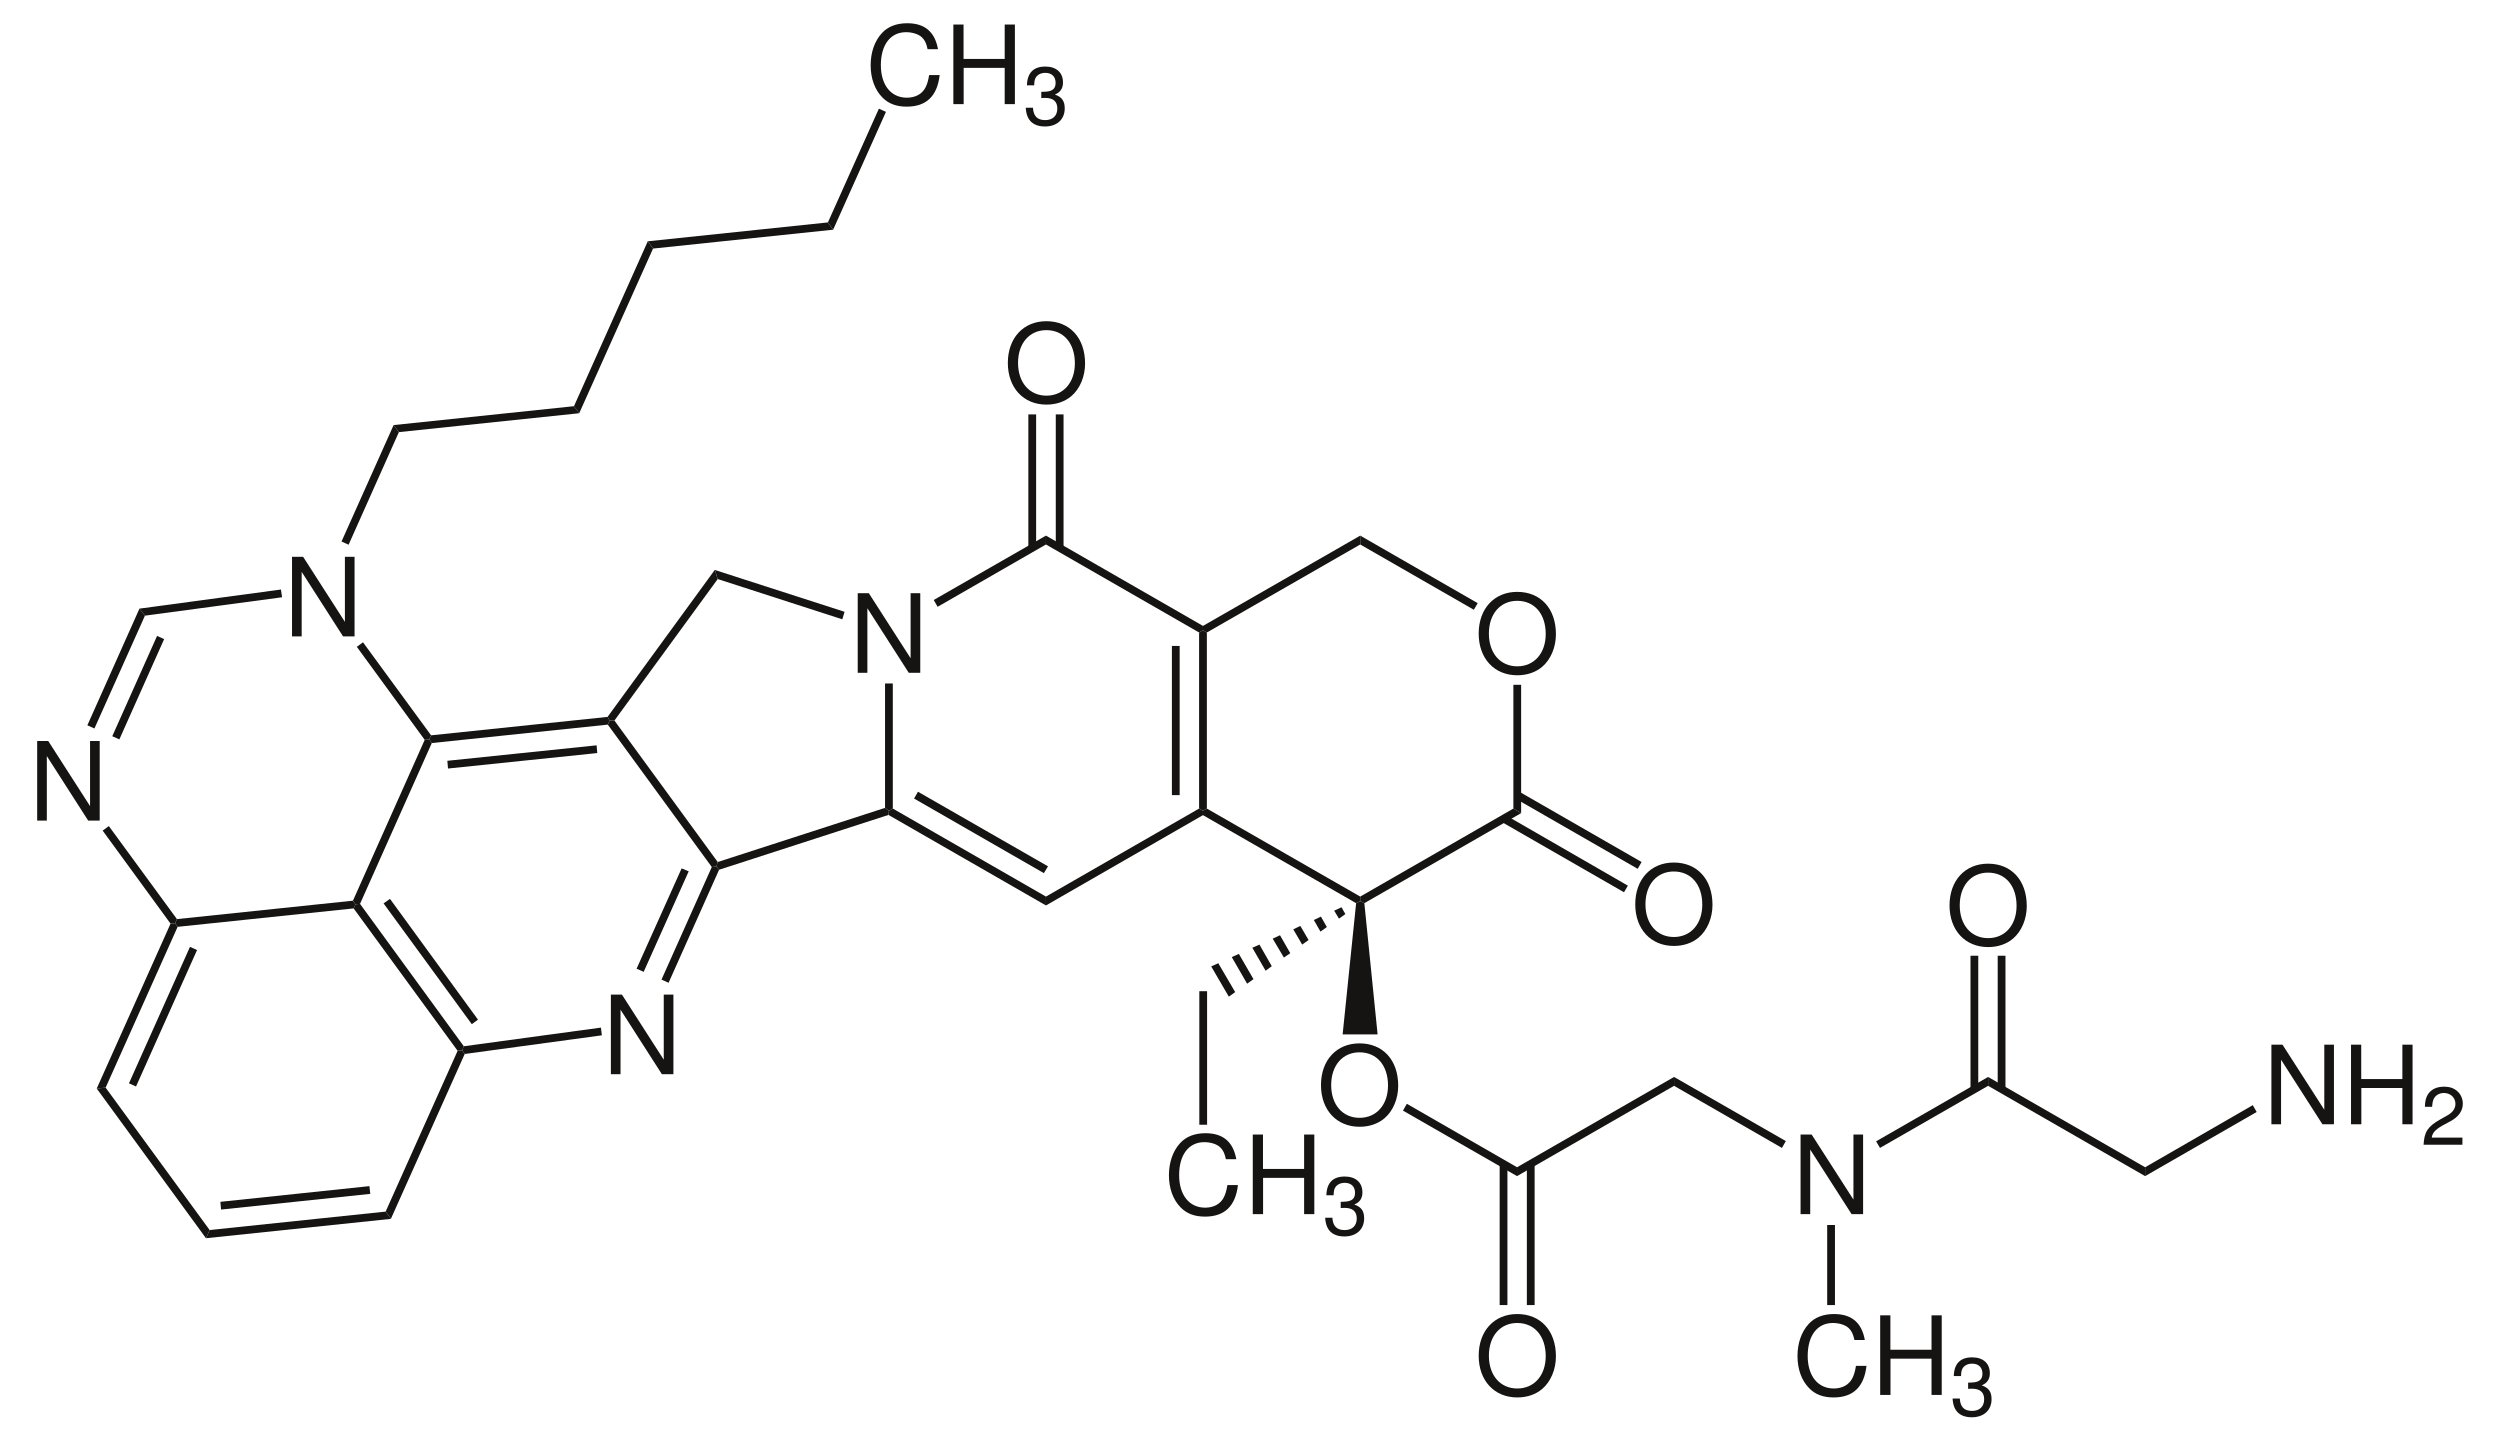 <?xml version="1.0" encoding="UTF-8"?>
<svg width="538pt" xmlns:xlink="http://www.w3.org/1999/xlink" xmlns="http://www.w3.org/2000/svg" height="312pt" viewBox="0 0 538 312" >
 <g transform="translate(184.583, 127.652)" style="fill:#161413; fill-rule:evenodd; stroke:none; stroke-width:0.01; stroke-linecap:butt; stroke-linejoin:miter; stroke-dasharray:none;" >
  <path d="M13.458 0 C13.458 0 11.38 0 11.38 0 C11.38 0 11.38 14.003 11.38 14.003 C11.38 14.003 2.385 0 2.385 0 C2.385 0 0 0 0 0 C0 0 0 17.128 0 17.128 C0 17.128 2.078 17.128 2.078 17.128 C2.078 17.128 2.078 3.242 2.078 3.242 C2.078 3.242 10.979 17.128 10.979 17.128 C10.979 17.128 13.458 17.128 13.458 17.128 C13.458 17.128 13.458 0 13.458 0 Z" />
 </g>
 <g transform="translate(190.461, 147.08)" style="fill:#161413; fill-rule:nonzero; stroke:none; stroke-width:1.668; stroke-linecap:butt; stroke-linejoin:miter; stroke-dasharray:none;" >
  <path d="M1.672 26.921 C1.672 26.921 0.835 27.411 0.835 27.411 C0.835 27.411 0 26.773 0 26.773 C0 26.773 0 0 0 0 C0 0 1.672 0 1.672 0 C1.672 0 1.672 26.921 1.672 26.921 Z" />
 </g>
 <g transform="translate(191.199, 174.002)" style="fill:#161413; fill-rule:nonzero; stroke:none; stroke-width:1.668; stroke-linecap:butt; stroke-linejoin:miter; stroke-dasharray:none;" >
  <path d="M33.89 18.942 C33.89 18.942 33.89 20.851 33.89 20.851 C33.89 20.851 0 1.371 0 1.371 C0 1.371 0.097 0.489 0.097 0.489 C0.097 0.489 0.935 0 0.935 0 C0.935 0 33.89 18.942 33.89 18.942 Z" />
 </g>
 <g transform="translate(196.707, 170.379)" style="fill:#161413; fill-rule:nonzero; stroke:none; stroke-width:1.668; stroke-linecap:butt; stroke-linejoin:miter; stroke-dasharray:none;" >
  <path d="M28.824 16.056 C28.824 16.056 27.939 17.524 27.939 17.524 C27.939 17.524 0 1.468 0 1.468 C0 1.468 0.837 0 0.837 0 C0.837 0 28.824 16.056 28.824 16.056 Z" />
 </g>
 <g transform="translate(225.089, 174.002)" style="fill:#161413; fill-rule:nonzero; stroke:none; stroke-width:1.668; stroke-linecap:butt; stroke-linejoin:miter; stroke-dasharray:none;" >
  <path d="M32.956 0 C32.956 0 33.792 0.489 33.792 0.489 C33.792 0.489 33.792 1.419 33.792 1.419 C33.792 1.419 0 20.851 0 20.851 C0 20.851 0 18.942 0 18.942 C0 18.942 32.956 0 32.956 0 Z" />
 </g>
 <g transform="translate(258.045, 135.626)" style="fill:#161413; fill-rule:nonzero; stroke:none; stroke-width:1.668; stroke-linecap:butt; stroke-linejoin:miter; stroke-dasharray:none;" >
  <path d="M0 0.489 C0 0.489 0.836 0 0.836 0 C0.836 0 1.671 0.489 1.671 0.489 C1.671 0.489 1.671 38.376 1.671 38.376 C1.671 38.376 0.836 38.866 0.836 38.866 C0.836 38.866 0 38.376 0 38.376 C0 38.376 0 0.489 0 0.489 Z" />
 </g>
 <g transform="translate(252.192, 139.004)" style="fill:#161413; fill-rule:nonzero; stroke:none; stroke-width:1.668; stroke-linecap:butt; stroke-linejoin:miter; stroke-dasharray:none;" >
  <path d="M0 0 C0 0 1.672 0 1.672 0 C1.672 0 1.672 32.109 1.672 32.109 C1.672 32.109 0 32.109 0 32.109 C0 32.109 0 0 0 0 Z" />
 </g>
 <g transform="translate(225.089, 115.264)" style="fill:#161413; fill-rule:nonzero; stroke:none; stroke-width:1.668; stroke-linecap:butt; stroke-linejoin:miter; stroke-dasharray:none;" >
  <path d="M0 1.909 C0 1.909 0 0 0 0 C0 0 33.792 19.431 33.792 19.431 C33.792 19.431 33.792 20.361 33.792 20.361 C33.792 20.361 32.956 20.851 32.956 20.851 C32.956 20.851 0 1.909 0 1.909 Z" />
 </g>
 <g transform="translate(200.937, 115.264)" style="fill:#161413; fill-rule:nonzero; stroke:none; stroke-width:1.668; stroke-linecap:butt; stroke-linejoin:miter; stroke-dasharray:none;" >
  <path d="M0.837 15.321 C0.837 15.321 0 13.852 0 13.852 C0 13.852 24.152 0 24.152 0 C24.152 0 24.152 1.909 24.152 1.909 C24.152 1.909 0.837 15.321 0.837 15.321 Z" />
 </g>
 <g transform="translate(318.213, 127.37)" style="fill:#161413; fill-rule:evenodd; stroke:none; stroke-width:1.668; stroke-linecap:butt; stroke-linejoin:miter; stroke-dasharray:none;" >
  <path d="M8.287 0 C3.353 0 0 3.618 0 8.975 C0 14.332 3.353 17.95 8.311 17.95 C10.388 17.95 12.254 17.316 13.647 16.141 C15.512 14.567 16.621 11.912 16.621 9.116 C16.621 3.595 13.34 0 8.287 0 Z M8.287 1.927 C12.018 1.927 14.426 4.746 14.426 9.069 C14.426 13.204 11.947 16.024 8.311 16.024 C4.651 16.024 2.196 13.204 2.196 8.975 C2.196 4.746 4.651 1.927 8.287 1.927 Z" />
 </g>
 <g transform="translate(258.881, 174.002)" style="fill:#161413; fill-rule:nonzero; stroke:none; stroke-width:1.668; stroke-linecap:butt; stroke-linejoin:miter; stroke-dasharray:none;" >
  <path d="M33.841 18.942 C33.841 18.942 33.841 19.921 33.841 19.921 C33.841 19.921 32.956 20.361 32.956 20.361 C32.956 20.361 0 1.419 0 1.419 C0 1.419 0 0.489 0 0.489 C0 0.489 0.835 0 0.835 0 C0.835 0 33.841 18.942 33.841 18.942 Z" />
 </g>
 <g transform="translate(292.722, 174.002)" style="fill:#161413; fill-rule:nonzero; stroke:none; stroke-width:1.668; stroke-linecap:butt; stroke-linejoin:miter; stroke-dasharray:none;" >
  <path d="M32.956 0 C32.956 0 34.627 0.979 34.627 0.979 C34.627 0.979 0.884 20.361 0.884 20.361 C0.884 20.361 0 19.921 0 19.921 C0 19.921 0 18.942 0 18.942 C0 18.942 32.956 0 32.956 0 Z" />
 </g>
 <g transform="translate(325.678, 147.373)" style="fill:#161413; fill-rule:nonzero; stroke:none; stroke-width:1.668; stroke-linecap:butt; stroke-linejoin:miter; stroke-dasharray:none;" >
  <path d="M0 0 C0 0 1.671 0 1.671 0 C1.671 0 1.671 27.608 1.671 27.608 C1.671 27.608 0 26.629 0 26.629 C0 26.629 0 0 0 0 Z" />
 </g>
 <g transform="translate(292.722, 115.264)" style="fill:#161413; fill-rule:nonzero; stroke:none; stroke-width:1.668; stroke-linecap:butt; stroke-linejoin:miter; stroke-dasharray:none;" >
  <path d="M0 1.909 C0 1.909 0 0 0 0 C0 0 25.281 14.537 25.281 14.537 C25.281 14.537 24.446 15.956 24.446 15.956 C24.446 15.956 0 1.909 0 1.909 Z" />
 </g>
 <g transform="translate(258.881, 115.264)" style="fill:#161413; fill-rule:nonzero; stroke:none; stroke-width:1.668; stroke-linecap:butt; stroke-linejoin:miter; stroke-dasharray:none;" >
  <path d="M0.835 20.851 C0.835 20.851 0 20.361 0 20.361 C0 20.361 0 19.431 0 19.431 C0 19.431 33.841 0 33.841 0 C33.841 0 33.841 1.909 33.841 1.909 C33.841 1.909 0.835 20.851 0.835 20.851 Z" />
 </g>
 <g transform="translate(153.817, 122.654)" style="fill:#161413; fill-rule:nonzero; stroke:none; stroke-width:1.668; stroke-linecap:butt; stroke-linejoin:miter; stroke-dasharray:none;" >
  <path d="M0.638 1.958 C0.638 1.958 0 0 0 0 C0 0 27.938 9.007 27.938 9.007 C27.938 9.007 27.446 10.623 27.446 10.623 C27.446 10.623 0.638 1.958 0.638 1.958 Z" />
 </g>
 <g transform="translate(130.748, 122.654)" style="fill:#161413; fill-rule:nonzero; stroke:none; stroke-width:1.668; stroke-linecap:butt; stroke-linejoin:miter; stroke-dasharray:none;" >
  <path d="M1.476 32.404 C1.476 32.404 0.443 32.404 0.443 32.404 C0.443 32.404 0 31.62 0 31.62 C0 31.62 23.069 0 23.069 0 C23.069 0 23.707 1.958 23.707 1.958 C23.707 1.958 1.476 32.404 1.476 32.404 Z" />
 </g>
 <g transform="translate(130.796, 155.059)" style="fill:#161413; fill-rule:nonzero; stroke:none; stroke-width:1.668; stroke-linecap:butt; stroke-linejoin:miter; stroke-dasharray:none;" >
  <path d="M23.659 30.446 C23.659 30.446 23.364 31.425 23.364 31.425 C23.364 31.425 22.38 31.521 22.38 31.521 C22.38 31.521 0 0.88 0 0.88 C0 0.88 0.394 0 0.394 0 C0.394 0 1.427 0 1.427 0 C1.427 0 23.659 30.446 23.659 30.446 Z" />
 </g>
 <g transform="translate(154.16, 173.854)" style="fill:#161413; fill-rule:nonzero; stroke:none; stroke-width:1.668; stroke-linecap:butt; stroke-linejoin:miter; stroke-dasharray:none;" >
  <path d="M36.301 0 C36.301 0 37.136 0.637 37.136 0.637 C37.136 0.637 37.039 1.518 37.039 1.518 C37.039 1.518 0.591 13.315 0.591 13.315 C0.591 13.315 0 12.63 0 12.63 C0 12.63 0.295 11.651 0.295 11.651 C0.295 11.651 36.301 0 36.301 0 Z" />
 </g>
 <g transform="translate(131.46, 214.045)" style="fill:#161413; fill-rule:evenodd; stroke:none; stroke-width:1.668; stroke-linecap:butt; stroke-linejoin:miter; stroke-dasharray:none;" >
  <path d="M13.458 0 C13.458 0 11.38 0 11.38 0 C11.38 0 11.38 14.003 11.38 14.003 C11.38 14.003 2.385 0 2.385 0 C2.385 0 0 0 0 0 C0 0 0 17.128 0 17.128 C0 17.128 2.078 17.128 2.078 17.128 C2.078 17.128 2.078 3.242 2.078 3.242 C2.078 3.242 10.979 17.128 10.979 17.128 C10.979 17.128 13.458 17.128 13.458 17.128 C13.458 17.128 13.458 0 13.458 0 Z" />
 </g>
 <g transform="translate(92.381, 154.275)" style="fill:#161413; fill-rule:nonzero; stroke:none; stroke-width:1.668; stroke-linecap:butt; stroke-linejoin:miter; stroke-dasharray:none;" >
  <path d="M0.541 5.629 C0.541 5.629 0 4.846 0 4.846 C0 4.846 0.394 3.966 0.394 3.966 C0.394 3.966 38.367 0 38.367 0 C38.367 0 38.809 0.784 38.809 0.784 C38.809 0.784 38.415 1.664 38.415 1.664 C38.415 1.664 0.541 5.629 0.541 5.629 Z" />
 </g>
 <g transform="translate(96.267, 160.393)" style="fill:#161413; fill-rule:nonzero; stroke:none; stroke-width:1.668; stroke-linecap:butt; stroke-linejoin:miter; stroke-dasharray:none;" >
  <path d="M0.147 4.994 C0.147 4.994 0 3.329 0 3.329 C0 3.329 32.119 0 32.119 0 C32.119 0 32.267 1.664 32.267 1.664 C32.267 1.664 0.147 4.994 0.147 4.994 Z" />
 </g>
 <g transform="translate(75.953, 159.121)" style="fill:#161413; fill-rule:nonzero; stroke:none; stroke-width:1.668; stroke-linecap:butt; stroke-linejoin:miter; stroke-dasharray:none;" >
  <path d="M1.525 35.39 C1.525 35.39 0.541 35.487 0.541 35.487 C0.541 35.487 0 34.705 0 34.705 C0 34.705 15.445 0.099 15.445 0.099 C15.445 0.099 16.429 0 16.429 0 C16.429 0 16.97 0.783 16.97 0.783 C16.97 0.783 1.525 35.39 1.525 35.39 Z" />
 </g>
 <g transform="translate(76.1, 194.511)" style="fill:#161413; fill-rule:nonzero; stroke:none; stroke-width:1.668; stroke-linecap:butt; stroke-linejoin:miter; stroke-dasharray:none;" >
  <path d="M23.708 30.641 C23.708 30.641 23.364 31.523 23.364 31.523 C23.364 31.523 22.38 31.62 22.38 31.62 C22.38 31.62 0 0.979 0 0.979 C0 0.979 0.393 0.097 0.393 0.097 C0.393 0.097 1.377 0 1.377 0 C1.377 0 23.708 30.641 23.708 30.641 Z" />
 </g>
 <g transform="translate(82.544, 193.433)" style="fill:#161413; fill-rule:nonzero; stroke:none; stroke-width:1.668; stroke-linecap:butt; stroke-linejoin:miter; stroke-dasharray:none;" >
  <path d="M20.315 25.992 C20.315 25.992 18.986 26.971 18.986 26.971 C18.986 26.971 0 0.979 0 0.979 C0 0.979 1.378 0 1.378 0 C1.378 0 20.315 25.992 20.315 25.992 Z" />
 </g>
 <g transform="translate(99.465, 221.139)" style="fill:#161413; fill-rule:nonzero; stroke:none; stroke-width:1.668; stroke-linecap:butt; stroke-linejoin:miter; stroke-dasharray:none;" >
  <path d="M29.856 0 C29.856 0 30.054 1.663 30.054 1.663 C30.054 1.663 0.541 5.678 0.541 5.678 C0.541 5.678 0 4.895 0 4.895 C0 4.895 0.344 4.014 0.344 4.014 C0.344 4.014 29.856 0 29.856 0 Z" />
 </g>
 <g transform="translate(142.355, 186.483)" style="fill:#161413; fill-rule:nonzero; stroke:none; stroke-width:1.668; stroke-linecap:butt; stroke-linejoin:miter; stroke-dasharray:none;" >
  <path d="M10.821 0.097 C10.821 0.097 11.805 0 11.805 0 C11.805 0 12.396 0.685 12.396 0.685 C12.396 0.685 1.525 25.011 1.525 25.011 C1.525 25.011 0 24.326 0 24.326 C0 24.326 10.821 0.097 10.821 0.097 Z" />
 </g>
 <g transform="translate(136.994, 186.875)" style="fill:#161413; fill-rule:nonzero; stroke:none; stroke-width:1.668; stroke-linecap:butt; stroke-linejoin:miter; stroke-dasharray:none;" >
  <path d="M9.691 0 C9.691 0 11.216 0.635 11.216 0.635 C11.216 0.635 1.526 22.271 1.526 22.271 C1.526 22.271 0 21.586 0 21.586 C0 21.586 9.691 0 9.691 0 Z" />
 </g>
 <g transform="translate(37.685, 193.826)" style="fill:#161413; fill-rule:nonzero; stroke:none; stroke-width:1.668; stroke-linecap:butt; stroke-linejoin:miter; stroke-dasharray:none;" >
  <path d="M0.541 5.629 C0.541 5.629 0 4.846 0 4.846 C0 4.846 0.393 3.964 0.393 3.964 C0.393 3.964 38.267 0 38.267 0 C38.267 0 38.808 0.782 38.808 0.782 C38.808 0.782 38.415 1.664 38.415 1.664 C38.415 1.664 0.541 5.629 0.541 5.629 Z" />
 </g>
 <g transform="translate(20.814, 198.671)" style="fill:#161413; fill-rule:nonzero; stroke:none; stroke-width:1.668; stroke-linecap:butt; stroke-linejoin:miter; stroke-dasharray:none;" >
  <path d="M1.919 35.388 C1.919 35.388 0 35.584 0 35.584 C0 35.584 15.888 0.097 15.888 0.097 C15.888 0.097 16.872 0 16.872 0 C16.872 0 17.413 0.783 17.413 0.783 C17.413 0.783 1.919 35.388 1.919 35.388 Z" />
 </g>
 <g transform="translate(27.749, 203.762)" style="fill:#161413; fill-rule:nonzero; stroke:none; stroke-width:1.668; stroke-linecap:butt; stroke-linejoin:miter; stroke-dasharray:none;" >
  <path d="M1.525 30.053 C1.525 30.053 0 29.369 0 29.369 C0 29.369 13.134 0 13.134 0 C13.134 0 14.658 0.684 14.658 0.684 C14.658 0.684 1.525 30.053 1.525 30.053 Z" />
 </g>
 <g transform="translate(20.814, 234.06)" style="fill:#161413; fill-rule:nonzero; stroke:none; stroke-width:1.668; stroke-linecap:butt; stroke-linejoin:miter; stroke-dasharray:none;" >
  <path d="M24.299 30.642 C24.299 30.642 23.512 32.404 23.512 32.404 C23.512 32.404 0 0.196 0 0.196 C0 0.196 1.919 0 1.919 0 C1.919 0 24.299 30.642 24.299 30.642 Z" />
 </g>
 <g transform="translate(44.326, 260.736)" style="fill:#161413; fill-rule:nonzero; stroke:none; stroke-width:1.668; stroke-linecap:butt; stroke-linejoin:miter; stroke-dasharray:none;" >
  <path d="M38.661 0 C38.661 0 39.792 1.567 39.792 1.567 C39.792 1.567 0 5.728 0 5.728 C0 5.728 0.787 3.966 0.787 3.966 C0.787 3.966 38.661 0 38.661 0 Z" />
 </g>
 <g transform="translate(47.424, 255.255)" style="fill:#161413; fill-rule:nonzero; stroke:none; stroke-width:1.668; stroke-linecap:butt; stroke-linejoin:miter; stroke-dasharray:none;" >
  <path d="M32.071 0 C32.071 0 32.267 1.664 32.267 1.664 C32.267 1.664 0.148 5.042 0.148 5.042 C0.148 5.042 0 3.377 0 3.377 C0 3.377 32.071 0 32.071 0 Z" />
 </g>
 <g transform="translate(82.987, 226.033)" style="fill:#161413; fill-rule:nonzero; stroke:none; stroke-width:1.668; stroke-linecap:butt; stroke-linejoin:miter; stroke-dasharray:none;" >
  <path d="M15.494 0.098 C15.494 0.098 16.478 0 16.478 0 C16.478 0 17.019 0.783 17.019 0.783 C17.019 0.783 1.131 36.27 1.131 36.27 C1.131 36.27 0 34.703 0 34.703 C0 34.703 15.494 0.098 15.494 0.098 Z" />
 </g>
 <g transform="translate(62.844, 119.82)" style="fill:#161413; fill-rule:evenodd; stroke:none; stroke-width:1.668; stroke-linecap:butt; stroke-linejoin:miter; stroke-dasharray:none;" >
  <path d="M13.457 0 C13.457 0 11.379 0 11.379 0 C11.379 0 11.379 14.003 11.379 14.003 C11.379 14.003 2.384 0 2.384 0 C2.384 0 0 0 0 0 C0 0 0 17.128 0 17.128 C0 17.128 2.077 17.128 2.077 17.128 C2.077 17.128 2.077 3.242 2.077 3.242 C2.077 3.242 10.979 17.128 10.979 17.128 C10.979 17.128 13.457 17.128 13.457 17.128 C13.457 17.128 13.457 0 13.457 0 Z" />
 </g>
 <g transform="translate(8, 159.468)" style="fill:#161413; fill-rule:evenodd; stroke:none; stroke-width:1.668; stroke-linecap:butt; stroke-linejoin:miter; stroke-dasharray:none;" >
  <path d="M13.457 0 C13.457 0 11.379 0 11.379 0 C11.379 0 11.379 14.003 11.379 14.003 C11.379 14.003 2.384 0 2.384 0 C2.384 0 0 0 0 0 C0 0 0 17.128 0 17.128 C0 17.128 2.077 17.128 2.077 17.128 C2.077 17.128 2.077 3.242 2.077 3.242 C2.077 3.242 10.979 17.128 10.979 17.128 C10.979 17.128 13.457 17.128 13.457 17.128 C13.457 17.128 13.457 0 13.457 0 Z" />
 </g>
 <g transform="translate(76.789, 138.221)" style="fill:#161413; fill-rule:nonzero; stroke:none; stroke-width:1.668; stroke-linecap:butt; stroke-linejoin:miter; stroke-dasharray:none;" >
  <path d="M0 0.979 C0 0.979 1.328 0 1.328 0 C1.328 0 15.986 20.02 15.986 20.02 C15.986 20.02 15.592 20.9 15.592 20.9 C15.592 20.9 14.608 20.999 14.608 20.999 C14.608 20.999 0 0.979 0 0.979 Z" />
 </g>
 <g transform="translate(30.011, 126.864)" style="fill:#161413; fill-rule:nonzero; stroke:none; stroke-width:1.668; stroke-linecap:butt; stroke-linejoin:miter; stroke-dasharray:none;" >
  <path d="M1.181 5.629 C1.181 5.629 0 4.112 0 4.112 C0 4.112 30.447 0 30.447 0 C30.447 0 30.693 1.664 30.693 1.664 C30.693 1.664 1.181 5.629 1.181 5.629 Z" />
 </g>
 <g transform="translate(18.797, 130.975)" style="fill:#161413; fill-rule:nonzero; stroke:none; stroke-width:1.668; stroke-linecap:butt; stroke-linejoin:miter; stroke-dasharray:none;" >
  <path d="M1.525 25.797 C1.525 25.797 0 25.111 0 25.111 C0 25.111 11.214 0 11.214 0 C11.214 0 12.395 1.517 12.395 1.517 C12.395 1.517 1.525 25.797 1.525 25.797 Z" />
 </g>
 <g transform="translate(24.159, 136.849)" style="fill:#161413; fill-rule:nonzero; stroke:none; stroke-width:1.668; stroke-linecap:butt; stroke-linejoin:miter; stroke-dasharray:none;" >
  <path d="M1.525 22.271 C1.525 22.271 0 21.586 0 21.586 C0 21.586 9.641 0 9.641 0 C9.641 0 11.165 0.686 11.165 0.686 C11.165 0.686 1.525 22.271 1.525 22.271 Z" />
 </g>
 <g transform="translate(22.092, 177.77)" style="fill:#161413; fill-rule:nonzero; stroke:none; stroke-width:1.668; stroke-linecap:butt; stroke-linejoin:miter; stroke-dasharray:none;" >
  <path d="M15.986 20.02 C15.986 20.02 15.593 20.902 15.593 20.902 C15.593 20.902 14.609 20.999 14.609 20.999 C14.609 20.999 0 0.979 0 0.979 C0 0.979 1.329 0 1.329 0 C1.329 0 15.986 20.02 15.986 20.02 Z" />
 </g>
 <g transform="translate(73.493, 91.475)" style="fill:#161413; fill-rule:nonzero; stroke:none; stroke-width:1.668; stroke-linecap:butt; stroke-linejoin:miter; stroke-dasharray:none;" >
  <path d="M11.215 0 C11.215 0 12.346 1.517 12.346 1.517 C12.346 1.517 1.525 25.747 1.525 25.747 C1.525 25.747 0 25.061 0 25.061 C0 25.061 11.215 0 11.215 0 Z" />
 </g>
 <g transform="translate(84.708, 87.412)" style="fill:#161413; fill-rule:nonzero; stroke:none; stroke-width:1.668; stroke-linecap:butt; stroke-linejoin:miter; stroke-dasharray:none;" >
  <path d="M38.809 0 C38.809 0 39.939 1.517 39.939 1.517 C39.939 1.517 1.131 5.58 1.131 5.58 C1.131 5.58 0 4.063 0 4.063 C0 4.063 38.809 0 38.809 0 Z" />
 </g>
 <g transform="translate(123.517, 51.925)" style="fill:#161413; fill-rule:nonzero; stroke:none; stroke-width:1.668; stroke-linecap:butt; stroke-linejoin:miter; stroke-dasharray:none;" >
  <path d="M15.886 0 C15.886 0 17.019 1.567 17.019 1.567 C17.019 1.567 1.13 37.004 1.13 37.004 C1.13 37.004 0 35.487 0 35.487 C0 35.487 15.886 0 15.886 0 Z" />
 </g>
 <g transform="translate(139.404, 47.863)" style="fill:#161413; fill-rule:nonzero; stroke:none; stroke-width:1.668; stroke-linecap:butt; stroke-linejoin:miter; stroke-dasharray:none;" >
  <path d="M38.761 0 C38.761 0 39.891 1.566 39.891 1.566 C39.891 1.566 1.132 5.629 1.132 5.629 C1.132 5.629 0 4.062 0 4.062 C0 4.062 38.761 0 38.761 0 Z" />
 </g>
 <g transform="translate(187.365, 5)" style="fill:#161413; fill-rule:evenodd; stroke:none; stroke-width:1.668; stroke-linecap:butt; stroke-linejoin:miter; stroke-dasharray:none;" >
  <path d="M14.496 5.592 C13.812 1.833 11.64 0 7.862 0 C5.548 0 3.683 0.728 2.408 2.139 C0.85 3.83 0 6.273 0 9.046 C0 11.865 0.874 14.285 2.503 15.953 C3.825 17.316 5.525 17.95 7.768 17.95 C11.97 17.95 14.331 15.695 14.851 11.161 C14.851 11.161 12.584 11.161 12.584 11.161 C12.395 12.335 12.159 13.134 11.805 13.815 C11.097 15.225 9.633 16.024 7.791 16.024 C4.368 16.024 2.196 13.298 2.196 9.022 C2.196 4.629 4.273 1.926 7.602 1.926 C8.995 1.926 10.294 2.35 11.002 3.008 C11.64 3.595 11.994 4.323 12.254 5.592 C12.254 5.592 14.496 5.592 14.496 5.592 Z" />
 </g>
 <g transform="translate(205.161, 5.282)" style="fill:#161413; fill-rule:evenodd; stroke:none; stroke-width:1.668; stroke-linecap:butt; stroke-linejoin:miter; stroke-dasharray:none;" >
  <path d="M11.05 9.328 C11.05 9.328 11.05 17.128 11.05 17.128 C11.05 17.128 13.245 17.128 13.245 17.128 C13.245 17.128 13.245 0 13.245 0 C13.245 0 11.05 0 11.05 0 C11.05 0 11.05 7.402 11.05 7.402 C11.05 7.402 2.196 7.402 2.196 7.402 C2.196 7.402 2.196 0 2.196 0 C2.196 0 0 0 0 0 C0 0 0 17.128 0 17.128 C0 17.128 2.219 17.128 2.219 17.128 C2.219 17.128 2.219 9.328 2.219 9.328 C2.219 9.328 11.05 9.328 11.05 9.328 Z" />
 </g>
 <g transform="translate(220.737, 14.322)" style="fill:#161413; fill-rule:evenodd; stroke:none; stroke-width:1.668; stroke-linecap:butt; stroke-linejoin:miter; stroke-dasharray:none;" >
  <path d="M3.347 6.767 C3.347 6.767 3.541 6.767 3.541 6.767 C3.541 6.767 4.197 6.748 4.197 6.748 C5.914 6.748 6.8 7.524 6.8 9.022 C6.8 10.59 5.826 11.524 4.197 11.524 C2.497 11.524 1.665 10.679 1.558 8.863 C1.558 8.863 0 8.863 0 8.863 C0.071 9.868 0.248 10.52 0.549 11.083 C1.186 12.282 2.426 12.899 4.144 12.899 C6.729 12.899 8.393 11.365 8.393 9.004 C8.393 7.419 7.774 6.537 6.268 6.026 C7.437 5.568 8.021 4.687 8.021 3.436 C8.021 1.286 6.587 0 4.197 0 C1.665 0 0.319 1.374 0.266 4.035 C0.266 4.035 1.824 4.035 1.824 4.035 C1.842 3.277 1.912 2.855 2.107 2.466 C2.461 1.779 3.24 1.357 4.214 1.357 C5.596 1.357 6.428 2.167 6.428 3.489 C6.428 4.37 6.109 4.899 5.418 5.181 C4.994 5.357 4.445 5.427 3.347 5.444 C3.347 5.444 3.347 6.767 3.347 6.767 Z" />
 </g>
 <g transform="translate(178.165, 23.389)" style="fill:#161413; fill-rule:nonzero; stroke:none; stroke-width:1.668; stroke-linecap:butt; stroke-linejoin:miter; stroke-dasharray:none;" >
  <path d="M10.968 0 C10.968 0 12.494 0.684 12.494 0.684 C12.494 0.684 1.13 26.04 1.13 26.04 C1.13 26.04 0 24.474 0 24.474 C0 24.474 10.968 0 10.968 0 Z" />
 </g>
 <g transform="translate(216.887, 69.122)" style="fill:#161413; fill-rule:evenodd; stroke:none; stroke-width:1.668; stroke-linecap:butt; stroke-linejoin:miter; stroke-dasharray:none;" >
  <path d="M8.287 0 C3.353 0 0 3.619 0 8.975 C0 14.332 3.353 17.95 8.311 17.95 C10.388 17.95 12.254 17.316 13.647 16.141 C15.512 14.567 16.621 11.912 16.621 9.117 C16.621 3.595 13.34 0 8.287 0 Z M8.287 1.926 C12.018 1.926 14.426 4.747 14.426 9.07 C14.426 13.204 11.947 16.024 8.311 16.024 C4.651 16.024 2.196 13.204 2.196 8.975 C2.196 4.747 4.651 1.926 8.287 1.926 Z" />
 </g>
 <g transform="translate(221.301, 89.174)" style="fill:#161413; fill-rule:nonzero; stroke:none; stroke-width:1.668; stroke-linecap:butt; stroke-linejoin:miter; stroke-dasharray:none;" >
  <path d="M0 0 C0 0 1.673 0 1.673 0 C1.673 0 1.673 28.733 1.673 28.733 C1.673 28.733 0 28.733 0 28.733 C0 28.733 0 0 0 0 Z" />
 </g>
 <g transform="translate(227.203, 89.174)" style="fill:#161413; fill-rule:nonzero; stroke:none; stroke-width:1.668; stroke-linecap:butt; stroke-linejoin:miter; stroke-dasharray:none;" >
  <path d="M0 0 C0 0 1.673 0 1.673 0 C1.673 0 1.673 28.733 1.673 28.733 C1.673 28.733 0 28.733 0 28.733 C0 28.733 0 0 0 0 Z" />
 </g>
 <g transform="translate(351.906, 185.618)" style="fill:#161413; fill-rule:evenodd; stroke:none; stroke-width:1.668; stroke-linecap:butt; stroke-linejoin:miter; stroke-dasharray:none;" >
  <path d="M8.287 0 C3.353 0 0 3.618 0 8.975 C0 14.332 3.353 17.95 8.311 17.95 C10.388 17.95 12.254 17.316 13.647 16.141 C15.512 14.567 16.621 11.912 16.621 9.116 C16.621 3.595 13.34 0 8.287 0 Z M8.287 1.927 C12.018 1.927 14.426 4.746 14.426 9.069 C14.426 13.204 11.947 16.024 8.311 16.024 C4.651 16.024 2.196 13.204 2.196 8.975 C2.196 4.746 4.651 1.927 8.287 1.927 Z" />
 </g>
 <g transform="translate(326.119, 170.379)" style="fill:#161413; fill-rule:nonzero; stroke:none; stroke-width:1.668; stroke-linecap:butt; stroke-linejoin:miter; stroke-dasharray:none;" >
  <path d="M27.152 15.126 C27.152 15.126 26.315 16.594 26.315 16.594 C26.315 16.594 0 1.468 0 1.468 C0 1.468 0.837 0 0.837 0 C0.837 0 27.152 15.126 27.152 15.126 Z" />
 </g>
 <g transform="translate(323.168, 175.421)" style="fill:#161413; fill-rule:nonzero; stroke:none; stroke-width:1.668; stroke-linecap:butt; stroke-linejoin:miter; stroke-dasharray:none;" >
  <path d="M27.152 15.174 C27.152 15.174 26.315 16.593 26.315 16.593 C26.315 16.593 0 1.468 0 1.468 C0 1.468 0.837 0 0.837 0 C0.837 0 27.152 15.174 27.152 15.174 Z" />
 </g>
 <g transform="translate(284.274, 224.532)" style="fill:#161413; fill-rule:evenodd; stroke:none; stroke-width:1.668; stroke-linecap:butt; stroke-linejoin:miter; stroke-dasharray:none;" >
  <path d="M8.287 0 C3.353 0 0 3.618 0 8.975 C0 14.332 3.353 17.95 8.311 17.95 C10.388 17.95 12.254 17.316 13.647 16.141 C15.512 14.567 16.621 11.912 16.621 9.116 C16.621 3.595 13.34 0 8.287 0 Z M8.287 1.927 C12.018 1.927 14.426 4.746 14.426 9.069 C14.426 13.204 11.947 16.024 8.311 16.024 C4.651 16.024 2.196 13.204 2.196 8.975 C2.196 4.746 4.651 1.927 8.287 1.927 Z" />
 </g>
 <g transform="translate(288.934, 193.922)" style="fill:#161413; fill-rule:nonzero; stroke:none; stroke-width:1.668; stroke-linecap:butt; stroke-linejoin:miter; stroke-dasharray:none;" >
  <path d="M7.527 28.684 C7.527 28.684 0 28.684 0 28.684 C0 28.684 2.903 0.441 2.903 0.441 C2.903 0.441 3.788 0 3.788 0 C3.788 0 4.673 0.441 4.673 0.441 C4.673 0.441 7.527 28.684 7.527 28.684 Z" />
 </g>
 <g transform="translate(301.92, 237.536)" style="fill:#161413; fill-rule:nonzero; stroke:none; stroke-width:1.668; stroke-linecap:butt; stroke-linejoin:miter; stroke-dasharray:none;" >
  <path d="M24.544 13.655 C24.544 13.655 24.544 15.565 24.544 15.565 C24.544 15.565 0 1.468 0 1.468 C0 1.468 0.835 0 0.835 0 C0.835 0 24.544 13.655 24.544 13.655 Z" />
 </g>
 <g transform="translate(318.213, 282.78)" style="fill:#161413; fill-rule:evenodd; stroke:none; stroke-width:1.668; stroke-linecap:butt; stroke-linejoin:miter; stroke-dasharray:none;" >
  <path d="M8.287 0 C3.353 0 0 3.618 0 8.975 C0 14.332 3.353 17.95 8.311 17.95 C10.388 17.95 12.254 17.316 13.647 16.141 C15.512 14.567 16.621 11.912 16.621 9.116 C16.621 3.595 13.34 0 8.287 0 Z M8.287 1.927 C12.018 1.927 14.426 4.746 14.426 9.069 C14.426 13.204 11.947 16.024 8.311 16.024 C4.651 16.024 2.196 13.204 2.196 8.975 C2.196 4.746 4.651 1.927 8.287 1.927 Z" />
 </g>
 <g transform="translate(328.579, 250.457)" style="fill:#161413; fill-rule:nonzero; stroke:none; stroke-width:1.668; stroke-linecap:butt; stroke-linejoin:miter; stroke-dasharray:none;" >
  <path d="M1.672 30.398 C1.672 30.398 0 30.398 0 30.398 C0 30.398 0 0 0 0 C0 0 1.672 0 1.672 0 C1.672 0 1.672 30.398 1.672 30.398 Z" />
 </g>
 <g transform="translate(322.726, 250.457)" style="fill:#161413; fill-rule:nonzero; stroke:none; stroke-width:1.668; stroke-linecap:butt; stroke-linejoin:miter; stroke-dasharray:none;" >
  <path d="M1.671 30.398 C1.671 30.398 0 30.398 0 30.398 C0 30.398 0 0 0 0 C0 0 1.671 0 1.671 0 C1.671 0 1.671 30.398 1.671 30.398 Z" />
 </g>
 <g transform="translate(326.465, 231.76)" style="fill:#161413; fill-rule:nonzero; stroke:none; stroke-width:1.668; stroke-linecap:butt; stroke-linejoin:miter; stroke-dasharray:none;" >
  <path d="M33.791 0 C33.791 0 33.791 1.909 33.791 1.909 C33.791 1.909 0 21.34 0 21.34 C0 21.34 0 19.431 0 19.431 C0 19.431 33.791 0 33.791 0 Z" />
 </g>
 <g transform="translate(387.481, 244.148)" style="fill:#161413; fill-rule:evenodd; stroke:none; stroke-width:1.668; stroke-linecap:butt; stroke-linejoin:miter; stroke-dasharray:none;" >
  <path d="M13.458 0 C13.458 0 11.38 0 11.38 0 C11.38 0 11.38 14.003 11.38 14.003 C11.38 14.003 2.385 0 2.385 0 C2.385 0 0 0 0 0 C0 0 0 17.128 0 17.128 C0 17.128 2.078 17.128 2.078 17.128 C2.078 17.128 2.078 3.242 2.078 3.242 C2.078 3.242 10.979 17.128 10.979 17.128 C10.979 17.128 13.458 17.128 13.458 17.128 C13.458 17.128 13.458 0 13.458 0 Z" />
 </g>
 <g transform="translate(360.255, 231.76)" style="fill:#161413; fill-rule:nonzero; stroke:none; stroke-width:1.668; stroke-linecap:butt; stroke-linejoin:miter; stroke-dasharray:none;" >
  <path d="M24.054 13.802 C24.054 13.802 23.217 15.271 23.217 15.271 C23.217 15.271 0 1.909 0 1.909 C0 1.909 0 0 0 0 C0 0 24.054 13.802 24.054 13.802 Z" />
 </g>
 <g transform="translate(403.738, 231.76)" style="fill:#161413; fill-rule:nonzero; stroke:none; stroke-width:1.668; stroke-linecap:butt; stroke-linejoin:miter; stroke-dasharray:none;" >
  <path d="M24.102 0 C24.102 0 24.102 1.909 24.102 1.909 C24.102 1.909 0.835 15.271 0.835 15.271 C0.835 15.271 0 13.852 0 13.852 C0 13.852 24.102 0 24.102 0 Z" />
 </g>
 <g transform="translate(386.819, 282.78)" style="fill:#161413; fill-rule:evenodd; stroke:none; stroke-width:1.668; stroke-linecap:butt; stroke-linejoin:miter; stroke-dasharray:none;" >
  <path d="M14.496 5.592 C13.812 1.833 11.64 0 7.862 0 C5.548 0 3.683 0.728 2.408 2.138 C0.85 3.83 0 6.273 0 9.046 C0 11.865 0.874 14.285 2.503 15.953 C3.825 17.316 5.525 17.95 7.768 17.95 C11.97 17.95 14.331 15.695 14.851 11.16 C14.851 11.16 12.584 11.16 12.584 11.16 C12.395 12.335 12.159 13.134 11.805 13.815 C11.097 15.225 9.633 16.024 7.791 16.024 C4.368 16.024 2.196 13.298 2.196 9.022 C2.196 4.629 4.273 1.927 7.602 1.927 C8.995 1.927 10.294 2.349 11.002 3.007 C11.64 3.595 11.994 4.323 12.254 5.592 C12.254 5.592 14.496 5.592 14.496 5.592 Z" />
 </g>
 <g transform="translate(404.615, 283.062)" style="fill:#161413; fill-rule:evenodd; stroke:none; stroke-width:1.668; stroke-linecap:butt; stroke-linejoin:miter; stroke-dasharray:none;" >
  <path d="M11.05 9.328 C11.05 9.328 11.05 17.128 11.05 17.128 C11.05 17.128 13.245 17.128 13.245 17.128 C13.245 17.128 13.245 0 13.245 0 C13.245 0 11.05 0 11.05 0 C11.05 0 11.05 7.401 11.05 7.401 C11.05 7.401 2.196 7.401 2.196 7.401 C2.196 7.401 2.196 0 2.196 0 C2.196 0 0 0 0 0 C0 0 0 17.128 0 17.128 C0 17.128 2.219 17.128 2.219 17.128 C2.219 17.128 2.219 9.328 2.219 9.328 C2.219 9.328 11.05 9.328 11.05 9.328 Z" />
 </g>
 <g transform="translate(420.192, 292.101)" style="fill:#161413; fill-rule:evenodd; stroke:none; stroke-width:1.668; stroke-linecap:butt; stroke-linejoin:miter; stroke-dasharray:none;" >
  <path d="M3.347 6.767 C3.347 6.767 3.541 6.767 3.541 6.767 C3.541 6.767 4.197 6.749 4.197 6.749 C5.914 6.749 6.8 7.524 6.8 9.022 C6.8 10.59 5.826 11.524 4.197 11.524 C2.497 11.524 1.665 10.678 1.558 8.863 C1.558 8.863 0 8.863 0 8.863 C0.071 9.868 0.248 10.52 0.549 11.084 C1.186 12.282 2.426 12.899 4.144 12.899 C6.729 12.899 8.393 11.366 8.393 9.004 C8.393 7.419 7.774 6.537 6.268 6.026 C7.437 5.568 8.021 4.687 8.021 3.436 C8.021 1.286 6.587 0 4.197 0 C1.665 0 0.319 1.374 0.266 4.035 C0.266 4.035 1.824 4.035 1.824 4.035 C1.842 3.278 1.912 2.855 2.107 2.467 C2.461 1.78 3.24 1.357 4.214 1.357 C5.596 1.357 6.428 2.167 6.428 3.489 C6.428 4.37 6.109 4.899 5.418 5.181 C4.994 5.357 4.445 5.427 3.347 5.445 C3.347 5.445 3.347 6.767 3.347 6.767 Z" />
 </g>
 <g transform="translate(393.211, 263.624)" style="fill:#161413; fill-rule:nonzero; stroke:none; stroke-width:1.668; stroke-linecap:butt; stroke-linejoin:miter; stroke-dasharray:none;" >
  <path d="M1.673 17.231 C1.673 17.231 0 17.231 0 17.231 C0 17.231 0 0 0 0 C0 0 1.673 0 1.673 0 C1.673 0 1.673 17.231 1.673 17.231 Z" />
 </g>
 <g transform="translate(427.84, 231.76)" style="fill:#161413; fill-rule:nonzero; stroke:none; stroke-width:1.668; stroke-linecap:butt; stroke-linejoin:miter; stroke-dasharray:none;" >
  <path d="M33.791 19.431 C33.791 19.431 33.791 21.34 33.791 21.34 C33.791 21.34 0 1.909 0 1.909 C0 1.909 0 0 0 0 C0 0 33.791 19.431 33.791 19.431 Z" />
 </g>
 <g transform="translate(419.539, 185.863)" style="fill:#161413; fill-rule:evenodd; stroke:none; stroke-width:1.668; stroke-linecap:butt; stroke-linejoin:miter; stroke-dasharray:none;" >
  <path d="M8.287 0 C3.353 0 0 3.618 0 8.975 C0 14.332 3.353 17.95 8.311 17.95 C10.388 17.95 12.254 17.316 13.647 16.141 C15.512 14.567 16.621 11.912 16.621 9.116 C16.621 3.595 13.34 0 8.287 0 Z M8.287 1.927 C12.018 1.927 14.426 4.746 14.426 9.069 C14.426 13.204 11.947 16.024 8.311 16.024 C4.651 16.024 2.196 13.204 2.196 8.975 C2.196 4.746 4.651 1.927 8.287 1.927 Z" />
 </g>
 <g transform="translate(424.052, 205.67)" style="fill:#161413; fill-rule:nonzero; stroke:none; stroke-width:1.668; stroke-linecap:butt; stroke-linejoin:miter; stroke-dasharray:none;" >
  <path d="M0 0 C0 0 1.671 0 1.671 0 C1.671 0 1.671 28.733 1.671 28.733 C1.671 28.733 0 28.733 0 28.733 C0 28.733 0 0 0 0 Z" />
 </g>
 <g transform="translate(429.905, 205.67)" style="fill:#161413; fill-rule:nonzero; stroke:none; stroke-width:1.668; stroke-linecap:butt; stroke-linejoin:miter; stroke-dasharray:none;" >
  <path d="M0 0 C0 0 1.672 0 1.672 0 C1.672 0 1.672 28.733 1.672 28.733 C1.672 28.733 0 28.733 0 28.733 C0 28.733 0 0 0 0 Z" />
 </g>
 <g transform="translate(488.807, 224.814)" style="fill:#161413; fill-rule:evenodd; stroke:none; stroke-width:1.668; stroke-linecap:butt; stroke-linejoin:miter; stroke-dasharray:none;" >
  <path d="M13.458 0 C13.458 0 11.38 0 11.38 0 C11.38 0 11.38 14.003 11.38 14.003 C11.38 14.003 2.385 0 2.385 0 C2.385 0 0 0 0 0 C0 0 0 17.128 0 17.128 C0 17.128 2.078 17.128 2.078 17.128 C2.078 17.128 2.078 3.242 2.078 3.242 C2.078 3.242 10.979 17.128 10.979 17.128 C10.979 17.128 13.458 17.128 13.458 17.128 C13.458 17.128 13.458 0 13.458 0 Z" />
 </g>
 <g transform="translate(505.941, 224.814)" style="fill:#161413; fill-rule:evenodd; stroke:none; stroke-width:1.668; stroke-linecap:butt; stroke-linejoin:miter; stroke-dasharray:none;" >
  <path d="M11.05 9.328 C11.05 9.328 11.05 17.128 11.05 17.128 C11.05 17.128 13.245 17.128 13.245 17.128 C13.245 17.128 13.245 0 13.245 0 C13.245 0 11.05 0 11.05 0 C11.05 0 11.05 7.401 11.05 7.401 C11.05 7.401 2.196 7.401 2.196 7.401 C2.196 7.401 2.196 0 2.196 0 C2.196 0 0 0 0 0 C0 0 0 17.128 0 17.128 C0 17.128 2.219 17.128 2.219 17.128 C2.219 17.128 2.219 9.328 2.219 9.328 C2.219 9.328 11.05 9.328 11.05 9.328 Z" />
 </g>
 <g transform="translate(521.554, 233.853)" style="fill:#161413; fill-rule:evenodd; stroke:none; stroke-width:1.668; stroke-linecap:butt; stroke-linejoin:miter; stroke-dasharray:none;" >
  <path d="M8.358 10.96 C8.358 10.96 1.753 10.96 1.753 10.96 C1.912 9.938 2.479 9.286 4.02 8.388 C4.02 8.388 5.79 7.436 5.79 7.436 C7.543 6.485 8.446 5.198 8.446 3.665 C8.446 2.626 8.021 1.656 7.278 0.987 C6.534 0.318 5.613 0 4.427 0 C2.833 0 1.647 0.564 0.956 1.621 C0.514 2.291 0.319 3.066 0.283 4.335 C0.283 4.335 1.842 4.335 1.842 4.335 C1.895 3.489 2.001 2.978 2.213 2.573 C2.621 1.815 3.435 1.357 4.374 1.357 C5.79 1.357 6.853 2.361 6.853 3.7 C6.853 4.687 6.268 5.533 5.153 6.167 C5.153 6.167 3.524 7.084 3.524 7.084 C0.903 8.564 0.142 9.745 0 12.493 C0 12.493 8.358 12.493 8.358 12.493 C8.358 12.493 8.358 10.96 8.358 10.96 Z" />
 </g>
 <g transform="translate(461.631, 237.83)" style="fill:#161413; fill-rule:nonzero; stroke:none; stroke-width:1.668; stroke-linecap:butt; stroke-linejoin:miter; stroke-dasharray:none;" >
  <path d="M23.168 0 C23.168 0 24.004 1.468 24.004 1.468 C24.004 1.468 0 15.271 0 15.271 C0 15.271 0 13.362 0 13.362 C0 13.362 23.168 0 23.168 0 Z" />
 </g>
 <g transform="translate(260.651, 207.286)" style="fill:#161413; fill-rule:nonzero; stroke:none; stroke-width:1.668; stroke-linecap:butt; stroke-linejoin:miter; stroke-dasharray:none;" >
  <path d="M3.788 7.194 C3.788 7.194 0 0.685 0 0.685 C0 0.685 1.525 0 1.525 0 C1.525 0 5.165 6.215 5.165 6.215 C5.165 6.215 3.788 7.194 3.788 7.194 Z" />
 </g>
 <g transform="translate(265.078, 205.279)" style="fill:#161413; fill-rule:nonzero; stroke:none; stroke-width:1.668; stroke-linecap:butt; stroke-linejoin:miter; stroke-dasharray:none;" >
  <path d="M3.297 6.412 C3.297 6.412 0 0.685 0 0.685 C0 0.685 1.525 0 1.525 0 C1.525 0 4.673 5.433 4.673 5.433 C4.673 5.433 3.297 6.412 3.297 6.412 Z" />
 </g>
 <g transform="translate(269.505, 203.273)" style="fill:#161413; fill-rule:nonzero; stroke:none; stroke-width:1.668; stroke-linecap:butt; stroke-linejoin:miter; stroke-dasharray:none;" >
  <path d="M2.854 5.629 C2.854 5.629 0 0.684 0 0.684 C0 0.684 1.525 0 1.525 0 C1.525 0 4.181 4.65 4.181 4.65 C4.181 4.65 2.854 5.629 2.854 5.629 Z" />
 </g>
 <g transform="translate(273.883, 201.265)" style="fill:#161413; fill-rule:nonzero; stroke:none; stroke-width:1.668; stroke-linecap:butt; stroke-linejoin:miter; stroke-dasharray:none;" >
  <path d="M2.41 4.798 C2.41 4.798 0 0.734 0 0.734 C0 0.734 1.573 0 1.573 0 C1.573 0 3.786 3.867 3.786 3.867 C3.786 3.867 2.41 4.798 2.41 4.798 Z" />
 </g>
 <g transform="translate(278.31, 199.258)" style="fill:#161413; fill-rule:nonzero; stroke:none; stroke-width:1.668; stroke-linecap:butt; stroke-linejoin:miter; stroke-dasharray:none;" >
  <path d="M1.918 4.015 C1.918 4.015 0 0.734 0 0.734 C0 0.734 1.524 0 1.524 0 C1.524 0 3.295 3.036 3.295 3.036 C3.295 3.036 1.918 4.015 1.918 4.015 Z" />
 </g>
 <g transform="translate(282.737, 197.252)" style="fill:#161413; fill-rule:nonzero; stroke:none; stroke-width:1.668; stroke-linecap:butt; stroke-linejoin:miter; stroke-dasharray:none;" >
  <path d="M1.426 3.23 C1.426 3.23 0 0.734 0 0.734 C0 0.734 1.524 0 1.524 0 C1.524 0 2.803 2.251 2.803 2.251 C2.803 2.251 1.426 3.23 1.426 3.23 Z" />
 </g>
 <g transform="translate(287.115, 195.245)" style="fill:#161413; fill-rule:nonzero; stroke:none; stroke-width:1.668; stroke-linecap:butt; stroke-linejoin:miter; stroke-dasharray:none;" >
  <path d="M1.033 2.447 C1.033 2.447 0 0.734 0 0.734 C0 0.734 1.573 0 1.573 0 C1.573 0 2.41 1.468 2.41 1.468 C2.41 1.468 1.033 2.447 1.033 2.447 Z" />
 </g>
 <g transform="translate(251.554, 243.866)" style="fill:#161413; fill-rule:evenodd; stroke:none; stroke-width:1.668; stroke-linecap:butt; stroke-linejoin:miter; stroke-dasharray:none;" >
  <path d="M14.496 5.592 C13.812 1.833 11.64 0 7.862 0 C5.548 0 3.683 0.728 2.408 2.138 C0.85 3.83 0 6.273 0 9.046 C0 11.865 0.874 14.285 2.503 15.953 C3.825 17.316 5.525 17.95 7.768 17.95 C11.97 17.95 14.331 15.695 14.851 11.16 C14.851 11.16 12.584 11.16 12.584 11.16 C12.395 12.335 12.159 13.134 11.805 13.815 C11.097 15.225 9.633 16.024 7.791 16.024 C4.368 16.024 2.196 13.298 2.196 9.022 C2.196 4.629 4.273 1.927 7.602 1.927 C8.995 1.927 10.294 2.349 11.002 3.007 C11.64 3.595 11.994 4.323 12.254 5.592 C12.254 5.592 14.496 5.592 14.496 5.592 Z" />
 </g>
 <g transform="translate(269.596, 244.148)" style="fill:#161413; fill-rule:evenodd; stroke:none; stroke-width:1.668; stroke-linecap:butt; stroke-linejoin:miter; stroke-dasharray:none;" >
  <path d="M11.05 9.328 C11.05 9.328 11.05 17.128 11.05 17.128 C11.05 17.128 13.245 17.128 13.245 17.128 C13.245 17.128 13.245 0 13.245 0 C13.245 0 11.05 0 11.05 0 C11.05 0 11.05 7.401 11.05 7.401 C11.05 7.401 2.196 7.401 2.196 7.401 C2.196 7.401 2.196 0 2.196 0 C2.196 0 0 0 0 0 C0 0 0 17.128 0 17.128 C0 17.128 2.219 17.128 2.219 17.128 C2.219 17.128 2.219 9.328 2.219 9.328 C2.219 9.328 11.05 9.328 11.05 9.328 Z" />
 </g>
 <g transform="translate(285.173, 253.188)" style="fill:#161413; fill-rule:evenodd; stroke:none; stroke-width:1.668; stroke-linecap:butt; stroke-linejoin:miter; stroke-dasharray:none;" >
  <path d="M3.347 6.767 C3.347 6.767 3.541 6.767 3.541 6.767 C3.541 6.767 4.197 6.749 4.197 6.749 C5.914 6.749 6.8 7.524 6.8 9.022 C6.8 10.59 5.826 11.524 4.197 11.524 C2.497 11.524 1.665 10.678 1.558 8.863 C1.558 8.863 0 8.863 0 8.863 C0.071 9.868 0.248 10.52 0.549 11.084 C1.186 12.282 2.426 12.899 4.144 12.899 C6.729 12.899 8.393 11.366 8.393 9.004 C8.393 7.419 7.774 6.537 6.268 6.026 C7.437 5.568 8.021 4.687 8.021 3.436 C8.021 1.286 6.587 0 4.197 0 C1.665 0 0.319 1.374 0.266 4.035 C0.266 4.035 1.824 4.035 1.824 4.035 C1.842 3.278 1.912 2.855 2.107 2.467 C2.461 1.78 3.24 1.357 4.214 1.357 C5.596 1.357 6.428 2.167 6.428 3.489 C6.428 4.37 6.109 4.899 5.418 5.181 C4.994 5.357 4.445 5.427 3.347 5.445 C3.347 5.445 3.347 6.767 3.347 6.767 Z" />
 </g>
 <g transform="translate(258.094, 213.307)" style="fill:#161413; fill-rule:nonzero; stroke:none; stroke-width:1.668; stroke-linecap:butt; stroke-linejoin:miter; stroke-dasharray:none;" >
  <path d="M1.672 28.732 C1.672 28.732 0 28.732 0 28.732 C0 28.732 0 0 0 0 C0 0 1.672 0 1.672 0 C1.672 0 1.672 28.732 1.672 28.732 Z" />
 </g>
</svg>
